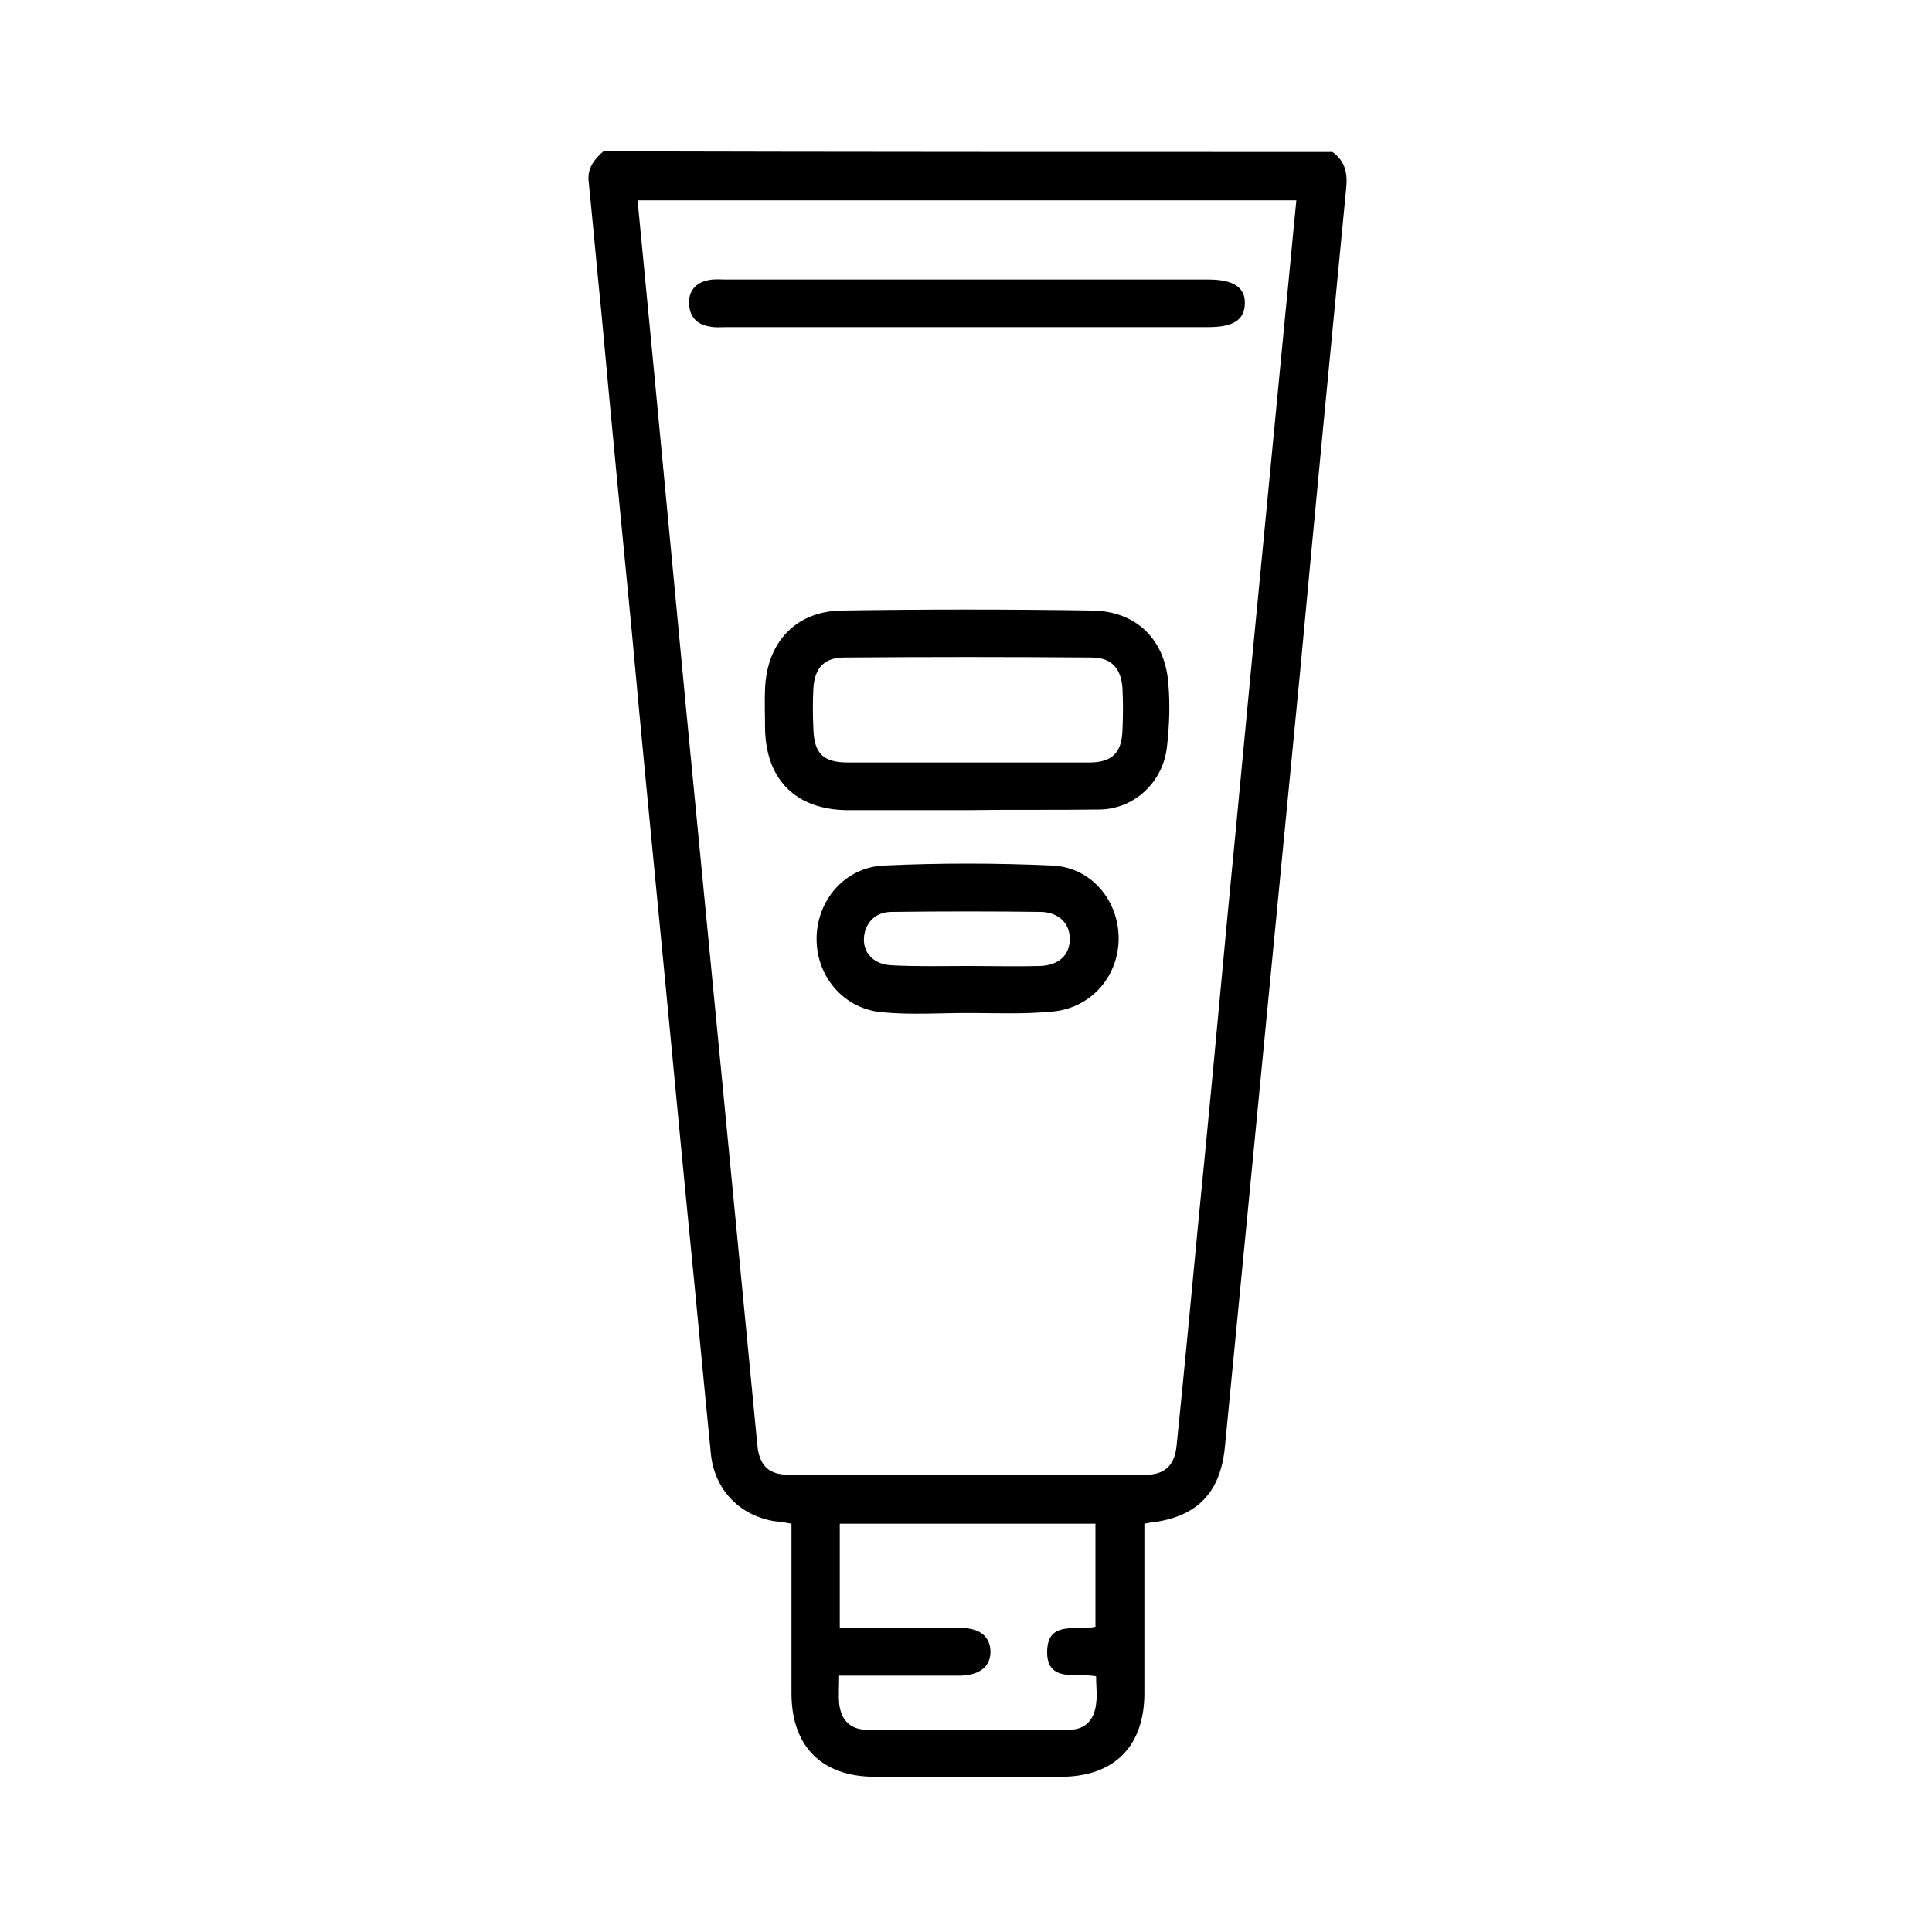 <svg xml:space="preserve" data-sanitized-enable-background="new 100 100 300 300" viewBox="100 100 300 300" y="0px" x="0px" xmlns:xlink="http://www.w3.org/1999/xlink" xmlns="http://www.w3.org/2000/svg" version="1.1">
<g display="none" id="Livello_2">
	<rect height="500" width="500" fill="#4D4D4D" display="inline"></rect>
</g>
<g display="none" id="Livello_1">
	<g display="inline">
		<path d="M398.2,259.8c-0.3,0.9-0.7,1.7-1,2.6c-2.6,7.9-9.3,13.2-17.6,13.7c-4.1,0.2-8.2,0-12.6,0
			c0,1.5,0,2.5,0,3.6c0,19.8,0.4,39.5-0.1,59.3c-0.5,18.3-9.4,31.7-25.6,40.3c-0.4,0.2-0.9,0.5-1.3,0.6c-2.5,1-4.9,0.2-5.9-2
			c-1-2.2-0.1-4.3,2.2-5.8c3.5-2.2,7.2-4.2,10.2-6.9c7.7-7,11.7-16,11.7-26.4c0.1-38.9,0.1-77.7,0-116.6c0-0.6-0.1-1.1-0.1-1.9
			c-71.9,0-143.7,0-215.7,0c0,5.3,0,10.5,0,16c1,0.1,2.1,0.1,3.1,0.1c6.8,0.1,13.7-0.2,20.5,0.2c8.3,0.5,15,6,17.4,13.9
			c2.4,7.8-0.1,16.1-6.5,21.4c-3.1,2.6-6.7,4.2-10.8,4.3c-6.7,0.2-13.5,0.1-20.2,0.2c-1.1,0-2.3,0-3.6,0c0,1.3,0,2.2,0,3.2
			c0,19.2,0,38.4,0,57.6c0,22.1,16.2,38.3,38.3,38.3c45.8,0,91.6,0,137.4,0c1.2,0,2.3,0,3.5,0.1c2.3,0.3,3.7,1.8,3.7,4.1
			c0.1,2.3-1.2,3.8-3.5,4.3C321,384,320,384,319,384c-46.3,0-92.6,0-138.9,0c-26.2,0-46.4-20.3-46.4-46.6c0-19.2,0-38.4,0-57.6
			c0-1.1,0-2.1,0-3.7c-4.3,0-8.4,0.2-12.5,0c-10.8-0.6-18.9-9.5-18.7-20.4c0.2-9.9,7.9-18.3,17.8-19.1c4.3-0.3,8.6-0.1,13.2-0.1
			c0-5.6,0-10.9,0-16.3c-1.5-0.2-3.1-0.3-4.5-0.6c-6.5-1.6-10.9-7.4-10.9-13.9c0-6.6,4.5-12.2,10.9-13.9c1.6-0.4,3.3-1.1,4.7-1.9
			c13.8-8.7,28.5-15.1,44.6-18.1c3.3-0.6,5.6,0.5,6.1,3.1c0.5,2.7-1,4.6-4.3,5.3c-9.7,2-19,4.9-27.8,9.2c-1,0.5-1.9,1-2.7,2
			c67.1,0,134.2,0,202.1,0c-1.2-0.7-1.8-1.2-2.5-1.5c-16-7.8-32.9-11.7-50.7-11.7c-33.1,0.1-66.2,0-99.3,0.1c-0.6,0-1.2,0-1.7,0
			c-2.6-0.3-4.4-2.2-4.3-4.5c0.1-2.3,1.9-4,4.4-4.1c8.2-0.1,16.4-0.1,24.5-0.1c2,0,4,0,6.3,0c0-4.5,0-8.9,0-13.5
			c-0.9-0.1-1.9-0.2-2.8-0.2c-11.1-0.4-19.6-8.9-19.8-19.7c-0.1-10.8,8.3-19.8,19.4-20.1c14.3-0.3,28.7-0.3,43,0
			c11.1,0.2,19.5,9.1,19.5,19.9c0,10.9-8.6,19.4-19.9,19.9c-0.8,0-1.7,0.1-2.7,0.2c0,4.4,0,8.7,0,13.3c1.1,0,2.1,0.1,3.1,0.1
			c10.5,0,21,0,31.5,0c22.8,0.1,43.8,6.3,63.3,18c3.2,1.9,6.6,3.4,10.1,4.7c6.2,2.4,10.2,8.8,9.3,15.4c-0.9,6.7-6.3,11.8-12.9,12.4
			c-0.7,0.1-1.5,0.1-2.6,0.2c0,2.8,0,5.5,0,8.1c0,2.6,0,5.2,0,8c3.2,0,6.1,0,8.9,0c11.9,0,18.4,4.7,21.9,16.1
			c0.1,0.2,0.2,0.3,0.4,0.4C398.2,255.2,398.2,257.5,398.2,259.8z M250.1,211.4c38.7,0,77.3,0,116,0c5.2,0,7.8-1.9,7.9-5.6
			c0.1-3.8-2.6-5.7-7.9-5.7c-77.1,0-154.1,0-231.2,0c-1.1,0-2.1,0-3.2,0.1c-2.7,0.3-4.7,2.6-4.8,5.3c-0.1,2.8,1.8,5.3,4.6,5.7
			c1.2,0.2,2.5,0.1,3.7,0.1C173.5,211.4,211.8,211.4,250.1,211.4z M246.9,147.1c6.6,0,13.3,0,19.9,0c1.5,0,3.1-0.1,4.5-0.5
			c5.2-1.6,8.5-6.8,7.8-12.1c-0.8-5.8-5.4-9.8-11.6-9.9c-13.7-0.1-27.3-0.1-41,0c-6.8,0-11.8,4.9-11.9,11.2c0,6.4,5,11.2,12,11.3
			C233.4,147.2,240.1,147.1,246.9,147.1z M143.5,267.5C143.5,267.5,143.5,267.6,143.5,267.5c6.8,0.1,13.7,0.2,20.5,0.1
			c6.9-0.1,11.8-5,11.7-11.3c0-6.3-5-11.1-11.9-11.2c-13.7-0.1-27.3-0.1-41,0.1c-2.2,0-4.6,0.7-6.5,1.8c-4.2,2.4-6,7.4-4.9,12
			c1.2,4.9,5.1,8.3,10.1,8.5C128.9,267.7,136.2,267.5,143.5,267.5z M367.1,267.5c4.3,0,8.3,0.2,12.3,0c5.3-0.3,9.5-4.6,10.1-9.8
			c0.6-5.2-2.5-10.7-7.6-11.8c-4.8-1-9.8-0.7-14.8-1C367.1,252.7,367.1,259.9,367.1,267.5z M237.6,169.4c6,0,11.6,0,17.2-0.1
			c0.5,0,1.4-0.8,1.4-1.2c0.1-4,0.1-8,0.1-12.1c-6.4,0-12.5,0-18.8,0C237.6,160.5,237.6,164.8,237.6,169.4z" fill="#000000"></path>
	</g>
</g>
<g display="none" id="Livello_3">
	<g display="inline">
		<path d="M305.4,373.7c-11.5,9.2-25.3,7.2-33.6,0c-6.4,6.5-13.9,8.1-21.2,4.5c-3.1,0.7-5.2,1.7-7.4,1.7
			c-21.8,0.1-43.5,0-65.3,0.1c-3.1,0-5-1-6.3-3.9c-2.6-5.6-6.5-10.9-7.9-16.8c-1.4-5.8-0.4-12.2-0.4-18.3c0-22.2-0.1-44.5,0.1-66.7
			c0-2.2,1-4.5,1.5-6.7c0.1-0.3,0.2-0.5,0.4-0.7c5.6-8.6,7.8-17.9,6.7-28.1c-0.4-4.4,1.3-5.8,5.7-5.8c20.1,0,40.1,0,60.2,0
			c1,0,1.9,0,3.2,0c0-1.2,0-2.2,0-3.2c0-12.6,0.1-25.2,0-37.8c0-5.3,1.5-10.1,4.5-14.4c6.7-9.5,13.3-19,20-28.5
			c0.5-0.7,1-1.5,1.5-2.2c-3.9-1.6-4.3-2.3-4.4-6.5c0-2.4-0.1-4.9,0-7.3c0.3-6.8,5.7-12.3,12.5-12.4c8.9-0.1,17.8-0.1,26.7,0
			c6.9,0.1,12.4,5.7,12.6,12.6c0.1,2.4,0,4.9,0,7.3c0,4-0.6,4.8-4.4,6.3c4,5.8,8,11.5,12.1,17.3c3.3,4.7,6.6,9.4,9.9,14.1
			c2.8,4,4.1,8.3,4.1,13.2c0,23.5,0.2,47-0.1,70.5c-0.1,6.7-1.3,13.4-2.6,20c-2.2,10.6-1,21.1-0.3,31.7c0.9,15.7,2,31.4,3,47.1
			c0.5,8-3.3,14.4-10,17.5c-6.8,3.1-14,1.7-19.8-3.9C306,374.2,305.8,374,305.4,373.7z M257.3,267.7c0.4,2,1,3.9,1,5.8
			c0.1,27.7,0.1,55.4,0,83.2c0,1.7-0.6,3.5-1.2,5.1c-1.1,2.6-2.5,5.1-3.7,7.6c6.1,4.2,12.8,0.7,13.7-6.7c0.3-2.7,1.9-4.4,4.2-4.4
			c2.3-0.1,4.2,1.5,4.4,4.2c0.2,2.8,1.7,4.7,3.9,6.1c3.5,2.3,7.5,3.2,11.6,2.4c5.4-1,10-2.9,10.8-9.5c0.1-1.2,2-2.7,3.3-3
			c1.2-0.3,3,0.5,4,1.4c0.8,0.7,0.9,2.2,1.1,3.4c0.6,4.7,4.5,8.1,9.1,7.8c4.6-0.2,8.1-4.1,8.1-8.8c0-1.2-0.1-2.3-0.2-3.5
			c-1.4-21.4-2.7-42.7-4-64.1c-0.1-1.2,0.1-2.5,0.3-3.8c1.1-7.7,2.2-15.5,3.3-23.4C303.5,267.7,280.3,267.7,257.3,267.7z
			 M249.7,207.2c0,15.4-0.1,30.6,0.1,45.8c0,3.9,2.6,6,6.5,6c22.7,0,45.3,0,68,0c1,0,2.1,0,3.1,0c0-17.5,0-34.5,0-51.7
			C301.5,207.2,275.8,207.2,249.7,207.2z M172.1,353.9c9.8,0,19.2,0,28.6-0.1c0.7,0,1.7-0.6,2.1-1.2c7.7-12.8,12.5-26.4,12.4-41.6
			c-0.1-11.4-3.4-22.1-7.3-32.7c-0.6-1.7-1.4-2.3-3.2-2.3c-10.1,0.1-20.2,0-30.2,0.1c-0.8,0-1.5,0.1-2.3,0.2
			C172.1,302.2,172.1,327.9,172.1,353.9z M249.9,198.2c25.9,0,51.6,0,77.3,0c0.9-7.4,0.3-11.3-2.5-15.4
			c-8.1-11.6-16.2-23.2-24.3-34.7c-0.6-0.8-2-1.5-3-1.5c-5.8-0.1-11.5,0-17.3-0.1c-1.6,0-2.6,0.5-3.5,1.8
			c-7.5,10.8-14.8,21.7-22.7,32.2C249.8,186,249.2,191.8,249.9,198.2z M180.6,250.2c7,0,13.6,0,20.3,0c6.1,0,12.2,0,18.3,0
			c2.1,0,3.9,1,4.2,3c0.2,1.5-0.4,3.4-1.4,4.5c-0.8,0.9-2.6,1.1-4,1.1c-12.2,0.1-24.5,0-36.7,0.1c-0.9,0-2.3,0.1-2.7,0.6
			c-1.5,2.5-2.7,5.1-4.1,7.9c24.3,0,48.1,0,72.1,0c-0.4-0.9-0.8-1.6-1-2.4c-1.5-4.2-3.6-7.3-9.1-6.3c-2.4,0.5-4.3-1.8-4.3-4.2
			c0-2.4,1.7-4.1,4.3-4.3c1.4-0.1,2.8,0,4.1,0c0-3.1,0-5.8,0-8.5c-20.1,0-40.1,0-60.2,0c0,0.6-0.1,1-0.1,1.4
			C180.6,245.4,180.6,247.6,180.6,250.2z M233.4,276.3c11,26.5,10.5,52.3-4.1,77.5c7.1,0,13.6,0,20.2,0c0-25.9,0-51.7,0-77.5
			C244.2,276.3,239,276.3,233.4,276.3z M212,353.9c2.4,0,4.1,0.2,5.8-0.1c0.9-0.1,2.1-0.7,2.5-1.4c2.5-4.8,5.2-9.7,7.3-14.7
			c8.3-20.5,5.4-40.5-2.8-60.3c-0.2-0.5-1-1.1-1.5-1.2c-2.2-0.1-4.4-0.1-7.1-0.1C227.1,302.7,226.6,328.5,212,353.9z M246.9,362.7
			c-24.2,0-48,0-72.2,0c1.3,2.6,2.4,5.1,3.8,7.4c0.3,0.6,1.4,1.1,2.1,1.1c20.1,0.1,40.3,0.1,60.4,0c0.7,0,1.8-0.5,2.1-1.1
			C244.5,367.8,245.6,365.4,246.9,362.7z M271.3,137.7c11.7,0,23,0,34.5,0c0-1.5,0.1-2.9,0-4.2c-0.2-2.5-1.8-4.2-4.3-4.2
			c-8.6-0.1-17.2-0.1-25.9,0c-2.6,0-4.1,1.7-4.3,4.2C271.2,134.9,271.3,136.2,271.3,137.7z" fill="#000000"></path>
	</g>
</g>
<g display="none" id="Livello_4">
	<g display="inline">
		<path d="M237.3,230.4c0-1,0-2,0-3c0-27.7,0.1-55.4-0.1-83.1c0-5.3,2.1-8.9,6.4-11.6c6.1-3.9,12.9-5.8,19.8-7.1
			c29.4-5.7,58.8-5.8,88.1,0c6.2,1.2,12.2,3.5,18.1,6c5.9,2.5,8.6,7,8.6,13.9c-0.2,58.8-0.2,117.7,0,176.5c0,5.4-2.2,9-6.5,11.7
			c-6.9,4.3-14.7,6.2-22.6,7.6c-17.3,3.2-34.7,4.2-52.3,3.4c-0.3,0-0.7,0-1.4,0c0,1,0,1.9,0,2.8c0.3,5.3-1.9,9.4-5.7,12.7
			c-5.9,5.1-12.9,7.9-20.2,10.1c-14.4,4.4-29.3,6.3-44.3,7.3c-18.1,1.1-36.2,0.5-54.2-2.1c-12.1-1.8-24.1-4.2-35.2-9.7
			c-2.5-1.2-4.8-2.7-7-4.3c-5-3.6-7.4-8.4-7.3-14.8c0.2-28.8,0.2-57.6,0-86.4c0-6.1,2.3-10.6,7-14.2c7.3-5.6,15.7-8.5,24.5-10.7
			c22-5.5,44.4-6.9,67-6C225.5,229.5,231.2,230,237.3,230.4z M369.8,186c-20.2,8.3-41.1,9.8-62.2,9.8c-21,0-42-1.5-61.9-9.7
			c0,15.2,0,30.3,0,45.3c7.2,1.5,14.4,3,21.5,4.5c7.2-28,36-36.2,54.6-29.3c19.5,7.3,31,28.3,26.1,48.8
			c-5.1,21.3-28.1,37.4-52.5,29.9c0,3.2,0,6.3,0,9.5c0.9,0.1,1.7,0.2,2.4,0.2c15.6,0.6,31.2,0,46.7-2.7c7.5-1.3,14.9-2.9,21.8-6.3
			c2.5-1.2,3.6-2.8,3.6-5.8c-0.1-30.4-0.1-60.7-0.1-91.1C369.8,188.2,369.8,187.2,369.8,186z M266.2,305.1c-38.7,9-77.2,8.9-115.8,0
			c0,19.2,0,38.2,0,57.7c38.6,9.3,77.2,9.4,115.8,0C266.2,343.3,266.2,324.3,266.2,305.1z M142.1,359.7c0-1.5,0-2.4,0-3.4
			c0-18.4,0-36.7,0-55.1c0-5.4,2-6.6,7.4-5.4c8.8,2.1,17.6,4.2,26.5,5.5c16.2,2.4,32.6,2.7,49,1.6c14.4-1,28.6-2.8,42.5-7.1
			c5.1-1.6,7.1-0.1,7.1,5.3c0,18.5,0,36.9,0,55.4c0,0.9,0,1.8,0,3.5c3.3-2.1,6.3-3.7,9-5.6c2.5-1.7,3.5-4.1,3.5-7.3
			c-0.1-24.3-0.1-48.6-0.1-73c0-0.8,0-1.7,0-2.7c-2.6,1.4-4.9,2.7-7.3,3.8c-13.2,6-27.2,8.6-41.5,10.1c-24.6,2.7-49.1,2.3-73.4-2
			c-11.6-2-22.9-4.9-33.2-10.9c-0.5-0.3-1.1-0.6-1.9-1c0,1.3,0,2.2,0,3.1c0,23.6,0.2,47.3-0.1,70.9c-0.1,5.3,2,8.5,6.2,10.9
			C137.6,357.4,139.6,358.4,142.1,359.7z M209.2,237.2c-17.8,0.1-34.7,1.3-51.3,5.2c-8.1,1.9-16.2,4.2-23.3,8.9
			c-6.6,4.4-6.8,9,0.1,13c5.5,3.2,11.4,5.6,17.5,7.5c14.3,4.4,29.2,5.9,44.1,6.5c20.2,0.9,40.3-0.1,60.2-4.4
			c8.6-1.8,17.1-4.2,24.7-8.9c7.7-4.8,7.9-9.7-0.1-14.1c-5.2-2.9-10.9-5.2-16.6-6.9C246.2,238.7,227.4,237.5,209.2,237.2z
			 M369.8,152.9c-20.1,8.3-41.1,9.8-62.1,9.8c-21,0-42-1.4-62.1-9.8c0,7,0.1,13.7-0.1,20.5c0,2.1,0.7,3.6,2.5,4.3
			c3.5,1.5,6.9,3.1,10.5,4.2c12.6,3.7,25.5,5,38.5,5.5c18.1,0.7,36,0,53.7-4c5.5-1.3,10.8-3.4,16.1-5.5c1.2-0.5,2.7-2.3,2.8-3.5
			C369.9,167.3,369.8,160.2,369.8,152.9z M295.4,303.4c0,11,0,21.9,0,32.8c0.8,0.1,1.5,0.2,2.1,0.2c17.4,0.7,34.7,0,51.7-3.6
			c6.1-1.3,11.9-3.8,17.8-5.9c2-0.7,3-2.3,2.8-4.7c-0.2-2.8-0.1-5.7-0.1-8.5c0-6.6,0-13.2,0-19.9
			C345.2,302.1,336.3,303.2,295.4,303.4z M306.8,154.5c15.4-0.1,29.9-0.8,44-4.3c5.9-1.4,11.6-3.8,17.2-6.1c2.6-1.1,2.5-2.7,0-4.1
			c-3-1.6-6.2-3.1-9.4-4.1c-16.1-4.9-32.6-6.1-49.3-6.2c-17.1-0.1-34.1,1-50.7,5.7c-3.8,1.1-7.6,2.8-11.1,4.6
			c-2.5,1.3-2.5,2.8,0,4.1c3.6,1.8,7.3,3.5,11.1,4.6C274.6,153.3,291.1,154.3,306.8,154.5z M307.6,212.4c-14,0-26.4,8.8-31.1,22
			c-1.5,4.2-1.5,4.2,2.6,6.1c0.7,0.3,1.4,0.8,2.1,1c0.8,0.1,1.9,0.2,2.6-0.1c11.1-6,22-5.8,32.8,1c1.9,1.2,4,2.1,6.1,2.7
			c5.7,1.6,10.6-0.6,15.3-3.7c1.9-1.3,2.4-2.4,1.8-4.6C335.5,222.4,322.4,212.4,307.6,212.4z M340.3,250.5
			c-4.3,1.2-8.3,2.7-12.5,3.2c-6.1,0.8-11.6-1.5-16.7-5c-6.6-4.5-13.6-3.8-21.3-1.5c4.7,4.2,5.8,9,5.5,14.5
			c-0.2,3.9,0.2,7.8-0.1,11.6c-0.2,2.6,0.9,3.4,3.1,4c13.1,3.5,24.4,0.3,33.7-9.4C336.8,262.9,339.6,256.9,340.3,250.5z" fill="#000000"></path>
		<path d="M193.4,347.2c-3.8,5.5-8.7,8.9-15.1,9.9c-0.9,0.1-1.9,0.2-2.8,0.2c-3.2-0.1-5.1-2.5-4.1-5.6
			c0.9-3.1,2.1-6,2.9-9.1c0.3-1.2,0.3-2.5,0-3.7c-0.8-3-1.9-5.9-2.8-8.9c-1-3.4,0.8-5.9,4.3-5.8c6.3,0.2,11.5,2.7,15.6,7.5
			c0.3,0.4,0.7,0.8,1,1.2c0.3,0.4,0.6,0.8,1.1,1.4c1.9-1.4,3.6-2.7,5.4-4c10.5-7.7,24.4-7.9,35-0.3c3.2,2.3,6.4,4.7,9.5,7.1
			c2.9,2.3,3,5.1,0.1,7.3c-3.5,2.7-7,5.4-10.6,7.9c-10,6.9-22.8,6.8-32.8-0.1C197.9,350.7,195.8,349,193.4,347.2z M234.2,340.8
			c-12.5-11.8-24.9-10-35.1,0C209.2,350.7,221.6,352.7,234.2,340.8z M181.9,346.8c2.6-1.4,5.2-3.2,5.1-6.1c-0.1-2.7-2.5-4.6-5.1-6
			C183.7,338.8,183.9,342.7,181.9,346.8z" fill="#000000"></path>
		<path d="M170.9,270.4c-5.3-0.1-10.6-1-15.2-4c-7.2-4.7-7.3-12.6,0.1-16.8c10-5.8,20.5-5.7,30.5-0.1
			c7.5,4.2,7.3,12.4,0,17C181.6,269.5,176.4,270.3,170.9,270.4z M158.7,257.9c3.9,5.9,22.7,5.2,24.7-0.1
			C178.3,252.5,163.8,252.5,158.7,257.9z" fill="#000000"></path>
	</g>
</g>
<g display="none" id="Livello_5">
	<g display="inline">
		<path d="M116.8,232.6c0.3-4.1,0.6-8.2,0.9-12.4c1.1-19.3,3.7-38.4,7.2-57.4c0.7-3.9,0.2-8.1,0.2-12.2
			c0-4.9,0-9.9,0-14.8c0-2.4,0.9-4.2,3-5.3c2.1-1.1,4.2-0.8,6.1,0.6c1.5,1.1,3.1,2.2,4.6,3.4c1.9,1.5,3.8,1.4,5.6-0.1
			c1.6-1.2,3.2-2.4,4.8-3.6c4.2-2.9,9.2-2.9,13.4,0c1.7,1.2,3.4,2.4,5,3.7c1.8,1.4,3.6,1.4,5.4,0c1.4-1.1,2.9-2.2,4.4-3.3
			c4.7-3.4,9.8-3.4,14.4-0.1c1.6,1.2,3.2,2.4,4.8,3.6c1.6,1.2,3.2,1.2,4.8,0c1.7-1.2,3.3-2.5,5-3.7c4.4-3.1,9.3-3.2,13.8-0.1
			c1.6,1.1,3.2,2.3,4.8,3.6c1.8,1.4,3.6,1.5,5.4,0c1.5-1.2,3-2.3,4.6-3.4c4.6-3.3,9.6-3.3,14.2,0c1.5,1.1,3,2.1,4.4,3.3
			c2,1.6,3.9,1.5,5.9-0.1c1.3-1.1,2.8-2.1,4.2-3.1c2-1.5,4.1-1.9,6.3-0.8c2.3,1.1,3.1,3.1,3.1,5.6c0,7.6-0.3,15.2,0.1,22.8
			c0.3,5.7,1.5,11.3,2.3,16.9c0.5,3.1-0.6,5-3,5.4c-2.5,0.4-4.1-0.9-4.6-4c-0.7-3.6-1.3-7.1-2-11c-1,0-1.9,0-2.9,0
			c-42.6,0-85.2,0-127.7-0.1c-2.4,0-3.1,0.7-3.6,3.1c-6.2,34.7-8.4,69.5-6.2,104.7c1.1,17.4,3.2,34.6,6.3,51.7
			c0.3,1.7,0.8,2.3,2.6,2.3c23.2-0.1,46.4,0,69.6,0c0.6,0,1.2-0.1,1.8-0.2c-2.5-14.1,1.6-21.4,13.9-21.6c0.3-5.5,1.5-10.9,4.3-15.8
			c1-1.7,2.3-2.6,4.2-2.3c2.8,0.4,4.1,3.2,2.6,6c-2,3.8-3.3,7.7-3.3,12.2c16.3,0,32.4,0,48.6,0c0.9-10.5-8-21.5-19-23.8
			c-4.9-1-9.6-0.5-14.3,1.1c-3.2,1.1-6.3-1.3-5.3-4.2c0.4-1.2,1.8-2.6,3.1-3.1c10.3-3.8,20-2.6,29.2,3.3c0.6,0.4,1.3,0.8,2.3,1.5
			c0.4-6.4,0.8-12.3,1-18.3c0.6-21.3,0.1-42.6-2.4-63.8c-0.1-1-0.2-2.1-0.2-3.1c-0.1-2.4,1.2-4,3.2-4.3c2.2-0.3,4,1,4.4,3.4
			c0.5,3.4,0.8,6.9,1.2,10.3c2.2,24.1,2.6,48.2,0.8,72.3c-0.2,3.4-0.5,6.9-0.8,10.7c9.2-5.1,18.5-5.8,28.3-2.5
			c0.5-1.3,0.9-2.4,1.3-3.6c2.5-7.5,5-14.9,7.5-22.4c2.7-8,8.6-10.9,16.7-8.3c1.3,0.4,2.6,0.8,3.9,1.3c6.6,2.4,9.7,8.5,7.6,15.2
			c-1.6,5.1-3.4,10.2-5.1,15.2c-0.2,0.6-0.3,1.3-0.7,2.5c4.5-2.2,8.5-4.4,12.7-6.2c2.2-0.9,4.8-1.1,7.2-1.5c0.9-0.1,1.9,0.2,2.8,0.6
			c6.6,2.8,8.8,8.9,10.1,15.1c1.1,5.1-1.8,9.1-6.4,11.7c-0.1,0.1-0.1,0.3-0.4,0.7c2,0,3.9,0,5.7,0c7,0.1,12,5.2,12.2,12.2
			c0,0.4,0,0.9,0,1.3c0.9,10.6-6.3,16-14.8,15c-2-0.2-2.7,0.6-3.2,2.4c-2,6.9-4.2,13.7-6.3,20.6c-2.6,8.2-8.8,12.8-17.4,12.9
			c-4.4,0-8.8,0-13.2,0c-3.2,0-5-1.5-4.9-4.1c0.1-2.4,1.7-3.7,4.9-3.7c4.5,0,9,0,13.5,0c4.2,0,7.6-1.8,9-5.8
			c2.6-7.2,4.7-14.6,7-22.1c-42.4,0-84.5,0-126.9,0c2.4,7.6,4.6,15.2,7.3,22.5c1.5,4.1,5.3,5.4,9.5,5.4c19.5,0,38.9,0,58.4,0
			c0.7,0,1.4,0,2.1,0c2.9,0.1,4.6,1.4,4.6,3.8c0.1,2.4-1.7,4-4.7,4c-20.5,0-41,0.1-61.5,0c-7.2,0-12.5-3.5-15.7-10.1
			c-1.2-2.4-2.7-2.8-5-1.3c-1.8,1.2-3.5,2.6-5.2,3.8c-4.3,3.1-9.4,3.1-13.8,0c-1.6-1.1-3.1-2.2-4.6-3.4c-2-1.6-3.9-1.6-5.8,0.1
			c-1.5,1.2-3,2.3-4.6,3.4c-4.3,3-9.3,3-13.6,0c-1.7-1.2-3.4-2.5-5-3.7c-1.8-1.4-3.5-1.3-5.2,0c-1.6,1.2-3.2,2.4-4.8,3.6
			c-4.5,3.2-9.5,3.1-14-0.1c-1.6-1.2-3.2-2.4-4.8-3.6c-1.7-1.3-3.3-1.3-5,0c-1.7,1.2-3.3,2.5-5,3.7c-1.9,1.4-4,1.5-6.1,0.4
			c-2-1.1-2.9-2.8-2.9-5.1c0-2.2-0.1-4.3,0-6.5c0.7-13-1.3-25.8-3.1-38.7c-2.2-15.5-3.2-31.1-4.7-46.7c-0.2-1.6-0.3-3.2-0.5-4.9
			C116.8,252,116.8,242.3,116.8,232.6z M264.9,158.3c0-6.1,0-12,0-17.7c-2.2,0.9-4.3,2.1-6.5,2.6c-4.6,1.1-8.1-1.3-11.6-4
			c-4.7-3.7-4.7-3.6-9.6-0.1c-2.2,1.5-4.4,3.2-6.9,3.9c-4.1,1.3-7.7-0.3-11.1-2.9c-6.5-5.1-5.6-4.6-12.1-0.1c-2.3,1.6-5,2.7-7.7,3.2
			c-4.2,0.8-7.3-1.9-10.4-4.3c-4.4-3.4-4.4-3.2-9-0.1c-2.4,1.7-5.1,3.4-7.9,4.2c-4.7,1.4-8.4-1.4-12-4.2c-4.2-3.3-4.4-3.1-8.7-0.1
			c-2.5,1.7-5.2,3.5-8.1,4.3c-3.8,1.2-7.2-0.5-10.5-3.2c0,6.3,0,12.2,0,18.2C177,158.3,220.9,158.3,264.9,158.3z M293.9,327.1
			c2.7,0,5.4,0,8,0c22.4,0,44.8,0,67.2,0c2,0,4.4,0,4.9-2c0.6-2.7,0.8-5.8,0.2-8.5c-0.6-2.6-3.4-2.4-5.7-2.4c-49.8,0-99.7,0-149.5,0
			c-0.7,0-1.4,0-2.1,0c-2.5,0.2-4,1.7-4.1,4.2c-0.1,0.8,0,1.6,0,2.3c0,5.3,1.1,6.4,6.3,6.4C244.1,327.1,269,327.1,293.9,327.1z
			 M133,354c7.2-4.6,10.8-4.5,17.5,0.5c1,0.7,1.9,1.4,2.9,2.2c1.7,1.3,3.3,1.3,5,0c1.7-1.2,3.3-2.5,5-3.7c4.2-3,9.3-3.1,13.6-0.1
			c1.5,1,2.9,2.2,4.4,3.2c2.8,2.1,3.7,2.1,6.4,0.1c1.5-1.1,3-2.3,4.6-3.4c3.9-2.7,8.9-2.8,12.9-0.2c1.7,1.1,3.4,2.4,5,3.7
			c2.1,1.7,3.9,1.6,6.1,0.1c3.2-2.3,6.7-4.3,10.4-6.7c-1-3.2-2.4-7.1-3.4-11.1c-0.6-2.4-1.7-2.8-3.9-2.8c-27.8,0.1-55.7,0-83.5,0
			c-0.9,0-1.9,0-2.9,0C133,341.9,133,347.8,133,354z M311.3,299.5c5.5-2.7,10.5-5.1,15.3-7.7c1.1-0.6,2.3-1.9,2.7-3.1
			c2.3-6.4,4.4-12.9,6.6-19.4c2.5-7.5,2.3-7.9-5.1-10.3c-4.2-1.4-5.8-0.6-7.2,3.6c-3.2,9.6-6.4,19.2-9.6,28.8
			C313.2,293.9,312.4,296.4,311.3,299.5z M315.7,306.1c0.8,0.2,1.1,0.3,1.3,0.3c9.3,0,18.7,0,28,0c0.6,0,1.2-0.1,1.8-0.3
			c5-2.4,9.9-4.9,14.8-7.4c2.3-1.2,2.8-3.1,1.8-5.5c-0.7-1.6-1.5-3.1-2.3-4.6c-1.4-2.5-3.3-3.3-5.8-2
			C342.2,292.9,329.3,299.4,315.7,306.1z M305.1,293.4c-7.7-2.7-14.9-2.3-21.8,1.8c-0.4,0.3-0.8,1.1-0.7,1.6
			c0.5,3.1,1.2,6.2,1.8,9.5c4.1,0,8.3,0.2,12.5-0.1c1.6-0.1,3.9-1.3,4.6-2.7C303.1,300.5,303.9,297,305.1,293.4z" fill="#000000"></path>
		<path d="M199,275.3c-1.2,1.1-2.3,2.1-3.4,3c-2,1.6-4.3,1.6-5.8,0c-1.4-1.6-1.5-4.3,0.5-5.5c4.7-3,5.4-7.3,4.9-12.3
			c-0.2-2,0-4.1,0-6.7c-4.2,2.4-8,4.6-11.8,6.9c-0.5,0.3-0.8,1.2-1,2c-0.4,1.7-0.7,3.4-1.2,5.1c-0.7,2.3-2.6,3.4-4.8,2.8
			c-2-0.5-3.1-2.4-2.7-4.6c0.3-1.5,0.6-3,1-4.7c-1.6-0.5-3.1-1-4.5-1.5c-2.3-0.9-3.4-2.9-2.7-4.9c0.7-2.1,2.8-3.5,5-2.4
			c5.1,2.5,9.2,0.9,13.3-2c1.6-1.1,3.4-2,5.5-3.2c-4.2-2.4-8.1-4.7-12-6.8c-0.5-0.3-1.3,0-1.9,0.1c-1.8,0.5-3.6,1.2-5.5,1.6
			c-2.2,0.4-3.8-0.6-4.4-2.7c-0.6-2.1,0.3-3.8,2.3-4.6c1.5-0.6,3.1-1.1,4.9-1.7c-0.3-1.6-0.6-3-0.9-4.5c-0.5-2.5,0.7-4.4,3-4.9
			c2.1-0.4,4.3,0.8,4.5,3.2c0.3,5.4,3.5,8.2,8,10.2c1.9,0.8,3.6,2,6,3.4c0-3.9-0.2-7.3,0.1-10.7c0.2-2.7-0.5-4.7-2.8-6.2
			c-0.9-0.6-1.7-1.5-2.5-2.3c-1.5-1.6-1.5-4,0-5.4c1.6-1.5,3.4-1.7,5.2-0.3c1.3,1,2.5,2.1,3.9,3.4c1.2-1,2.3-2.1,3.5-3.1
			c1.9-1.6,4.1-1.6,5.6,0c1.6,1.7,1.8,4.2-0.4,5.7c-4.6,3-5.2,7.2-4.7,12.1c0.2,2,0,4.1,0,6.7c4.3-2.5,8.2-4.7,12-7
			c0.6-0.4,0.8-1.6,1-2.5c0.4-1.5,0.6-3.1,1.1-4.5c0.7-2.1,2.2-3.1,4.4-2.6c2.2,0.4,3.2,2,3,4.2c-0.2,1.7-0.6,3.4-0.9,5.2
			c1.6,0.6,3.2,1,4.7,1.6c2.2,0.9,3.1,2.7,2.5,4.8c-0.6,2-2.4,3-4.7,2.6c-0.2,0-0.4,0-0.5-0.1c-4.6-2.8-8.6-1.2-12.5,1.7
			c-1.7,1.3-3.7,2.2-6,3.6c4.2,2.4,8.1,4.7,12.1,6.9c0.5,0.3,1.3,0,2-0.2c1.7-0.5,3.3-1.1,5-1.5c2.3-0.5,4.1,0.5,4.7,2.5
			c0.6,2.1-0.3,3.9-2.4,4.8c-1.5,0.6-3.1,1.1-4.7,1.6c0.3,1.8,0.7,3.3,0.9,5c0.3,2.4-0.9,4.1-3,4.4c-2.3,0.4-3.8-0.6-4.5-2.9
			c0-0.1-0.1-0.2-0.1-0.2c0.1-5.8-3.8-8.3-8.3-10.5c-1.8-0.8-3.4-1.9-5.5-3c0,4.8,0,9.1,0,13.4c0,0.7,0.6,1.4,1.1,1.9
			c1.2,1.2,2.6,2.3,3.8,3.6c1.8,1.8,1.8,3.9,0.3,5.5c-1.5,1.6-3.7,1.6-5.6,0.1c-0.6-0.5-1.1-1-1.7-1.6
			C200.2,276.4,199.7,275.9,199,275.3z" fill="#000000"></path>
	</g>
</g>
<g id="Livello_6">
	<g>
		<path d="M306.9,123.6c2.1,1.5,2.4,3.5,2.1,6c-2.4,24.8-4.8,49.7-7.1,74.5c-2.9,29.9-5.8,59.8-8.7,89.7
			c-1,10.3-2,20.6-3,30.9c-0.7,7.1-4.3,10.8-11.3,11.7c-0.3,0-0.6,0.1-1.2,0.2c0,2,0,3.9,0,5.9c0,6.8,0,13.6,0,20.4
			c0,8.3-4.7,13-13,13c-9.6,0-19.2,0-28.8,0c-8.3,0-13-4.7-13-13c0-8.7,0-17.4,0-26.3c-1-0.2-1.8-0.3-2.7-0.4
			c-5.4-0.9-9.2-4.9-9.8-10.3c-1.2-12-2.3-24-3.5-36c-1.6-16.3-3.1-32.5-4.7-48.8c-1.4-14.4-2.8-28.8-4.1-43.1
			c-1.6-16.4-3.2-32.8-4.7-49.3c-0.7-6.9-1.3-13.7-2-20.6c-0.2-2,0.9-3.4,2.3-4.6C231.3,123.6,269.1,123.6,306.9,123.6z M199,131.1
			c0.8,8.4,1.6,16.7,2.4,24.9c1.7,17.9,3.4,35.8,5.1,53.7c1.9,19.6,3.8,39.2,5.7,58.8c1.8,18.6,3.6,37.3,5.4,55.9
			c0.3,3.2,1.8,4.6,4.9,4.6c18.5,0,37,0,55.4,0c3,0,4.5-1.5,4.8-4.5c1.2-11.7,2.3-23.4,3.4-35c1.6-16.1,3.1-32.2,4.6-48.3
			c1.6-16.3,3.1-32.7,4.7-49c1.4-14.5,2.8-29.1,4.2-43.6c0.6-5.8,1.1-11.6,1.7-17.5C267.3,131.1,233.3,131.1,199,131.1z
			 M230.4,336.6c0,5.5,0,10.8,0,16.2c6.4,0,12.7,0,18.9,0c2.9,0,4.5,1.4,4.5,3.7c0,2.3-1.7,3.6-4.6,3.7c-3.4,0-6.9,0-10.3,0
			c-2.8,0-5.7,0-8.6,0c0,1.7-0.1,3,0,4.3c0.3,2.6,1.7,4.1,4.4,4.1c10.4,0.1,20.9,0.1,31.3,0c2.5,0,3.9-1.5,4.2-4
			c0.2-1.4,0-2.7,0-4.3c-3-0.6-7.7,1.1-7.6-3.9c0.1-4.9,4.6-3.1,7.5-3.8c0-5.3,0-10.6,0-16C256.8,336.6,243.7,336.6,230.4,336.6z" fill="#000000"></path>
		<path d="M250,225.8c-6.2,0-12.3,0-18.5,0c-7.9-0.1-12.5-4.7-12.7-12.5c0-2.1-0.1-4.3,0-6.4
			c0.3-7.2,4.8-12,11.9-12.1c13-0.2,25.9-0.2,38.9,0c6.8,0.1,11.2,4.4,11.8,11.1c0.3,3.3,0.2,6.7-0.2,10.1c-0.6,5.4-5,9.6-10.4,9.7
			C263.9,225.8,256.9,225.7,250,225.8C250,225.7,250,225.7,250,225.8z M250.1,218.4c6.3,0,12.6,0,19,0c3.6,0,5.1-1.5,5.2-5.1
			c0.1-2.1,0.1-4.3,0-6.4c-0.2-3.1-1.7-4.8-4.8-4.8c-12.8-0.1-25.6-0.1-38.4,0c-3.1,0-4.6,1.6-4.8,4.8c-0.1,2-0.1,4.1,0,6.2
			c0.1,3.9,1.5,5.3,5.4,5.3C237.8,218.4,243.9,218.4,250.1,218.4z" fill="#000000"></path>
		<path d="M250.2,257.3c-4.3,0-8.7,0.3-13-0.1c-6-0.4-10.4-5.4-10.4-11.4c0-5.9,4.3-11.1,10.4-11.4
			c8.7-0.4,17.4-0.4,26.1,0c6.1,0.2,10.4,5.4,10.4,11.3c0,6-4.4,11-10.6,11.4C258.8,257.5,254.5,257.3,250.2,257.3
			C250.2,257.3,250.2,257.3,250.2,257.3z M250.2,250C250.2,250,250.2,250,250.2,250c3.8,0,7.6,0.1,11.3,0c2.9-0.1,4.6-1.7,4.6-4.1
			c0.1-2.4-1.6-4.2-4.4-4.3c-7.7-0.1-15.4-0.1-23.2,0c-2,0-3.6,1-4.2,3.1c-0.7,2.8,1,5.1,4.3,5.2C242.5,250.1,246.4,250,250.2,250z" fill="#000000"></path>
		<path d="M250.2,150.8c-12.5,0-25,0-37.5,0c-0.8,0-1.7,0.1-2.5-0.1c-2-0.3-3.1-1.5-3.2-3.5c-0.1-2,1-3.3,3-3.7
			c0.9-0.2,1.8-0.1,2.7-0.1c25,0,49.9,0,74.9,0c3.9,0,5.8,1.2,5.7,3.8c-0.1,2.5-1.8,3.6-5.7,3.6
			C275.2,150.8,262.7,150.8,250.2,150.8z" fill="#000000"></path>
	</g>
</g>
</svg>
